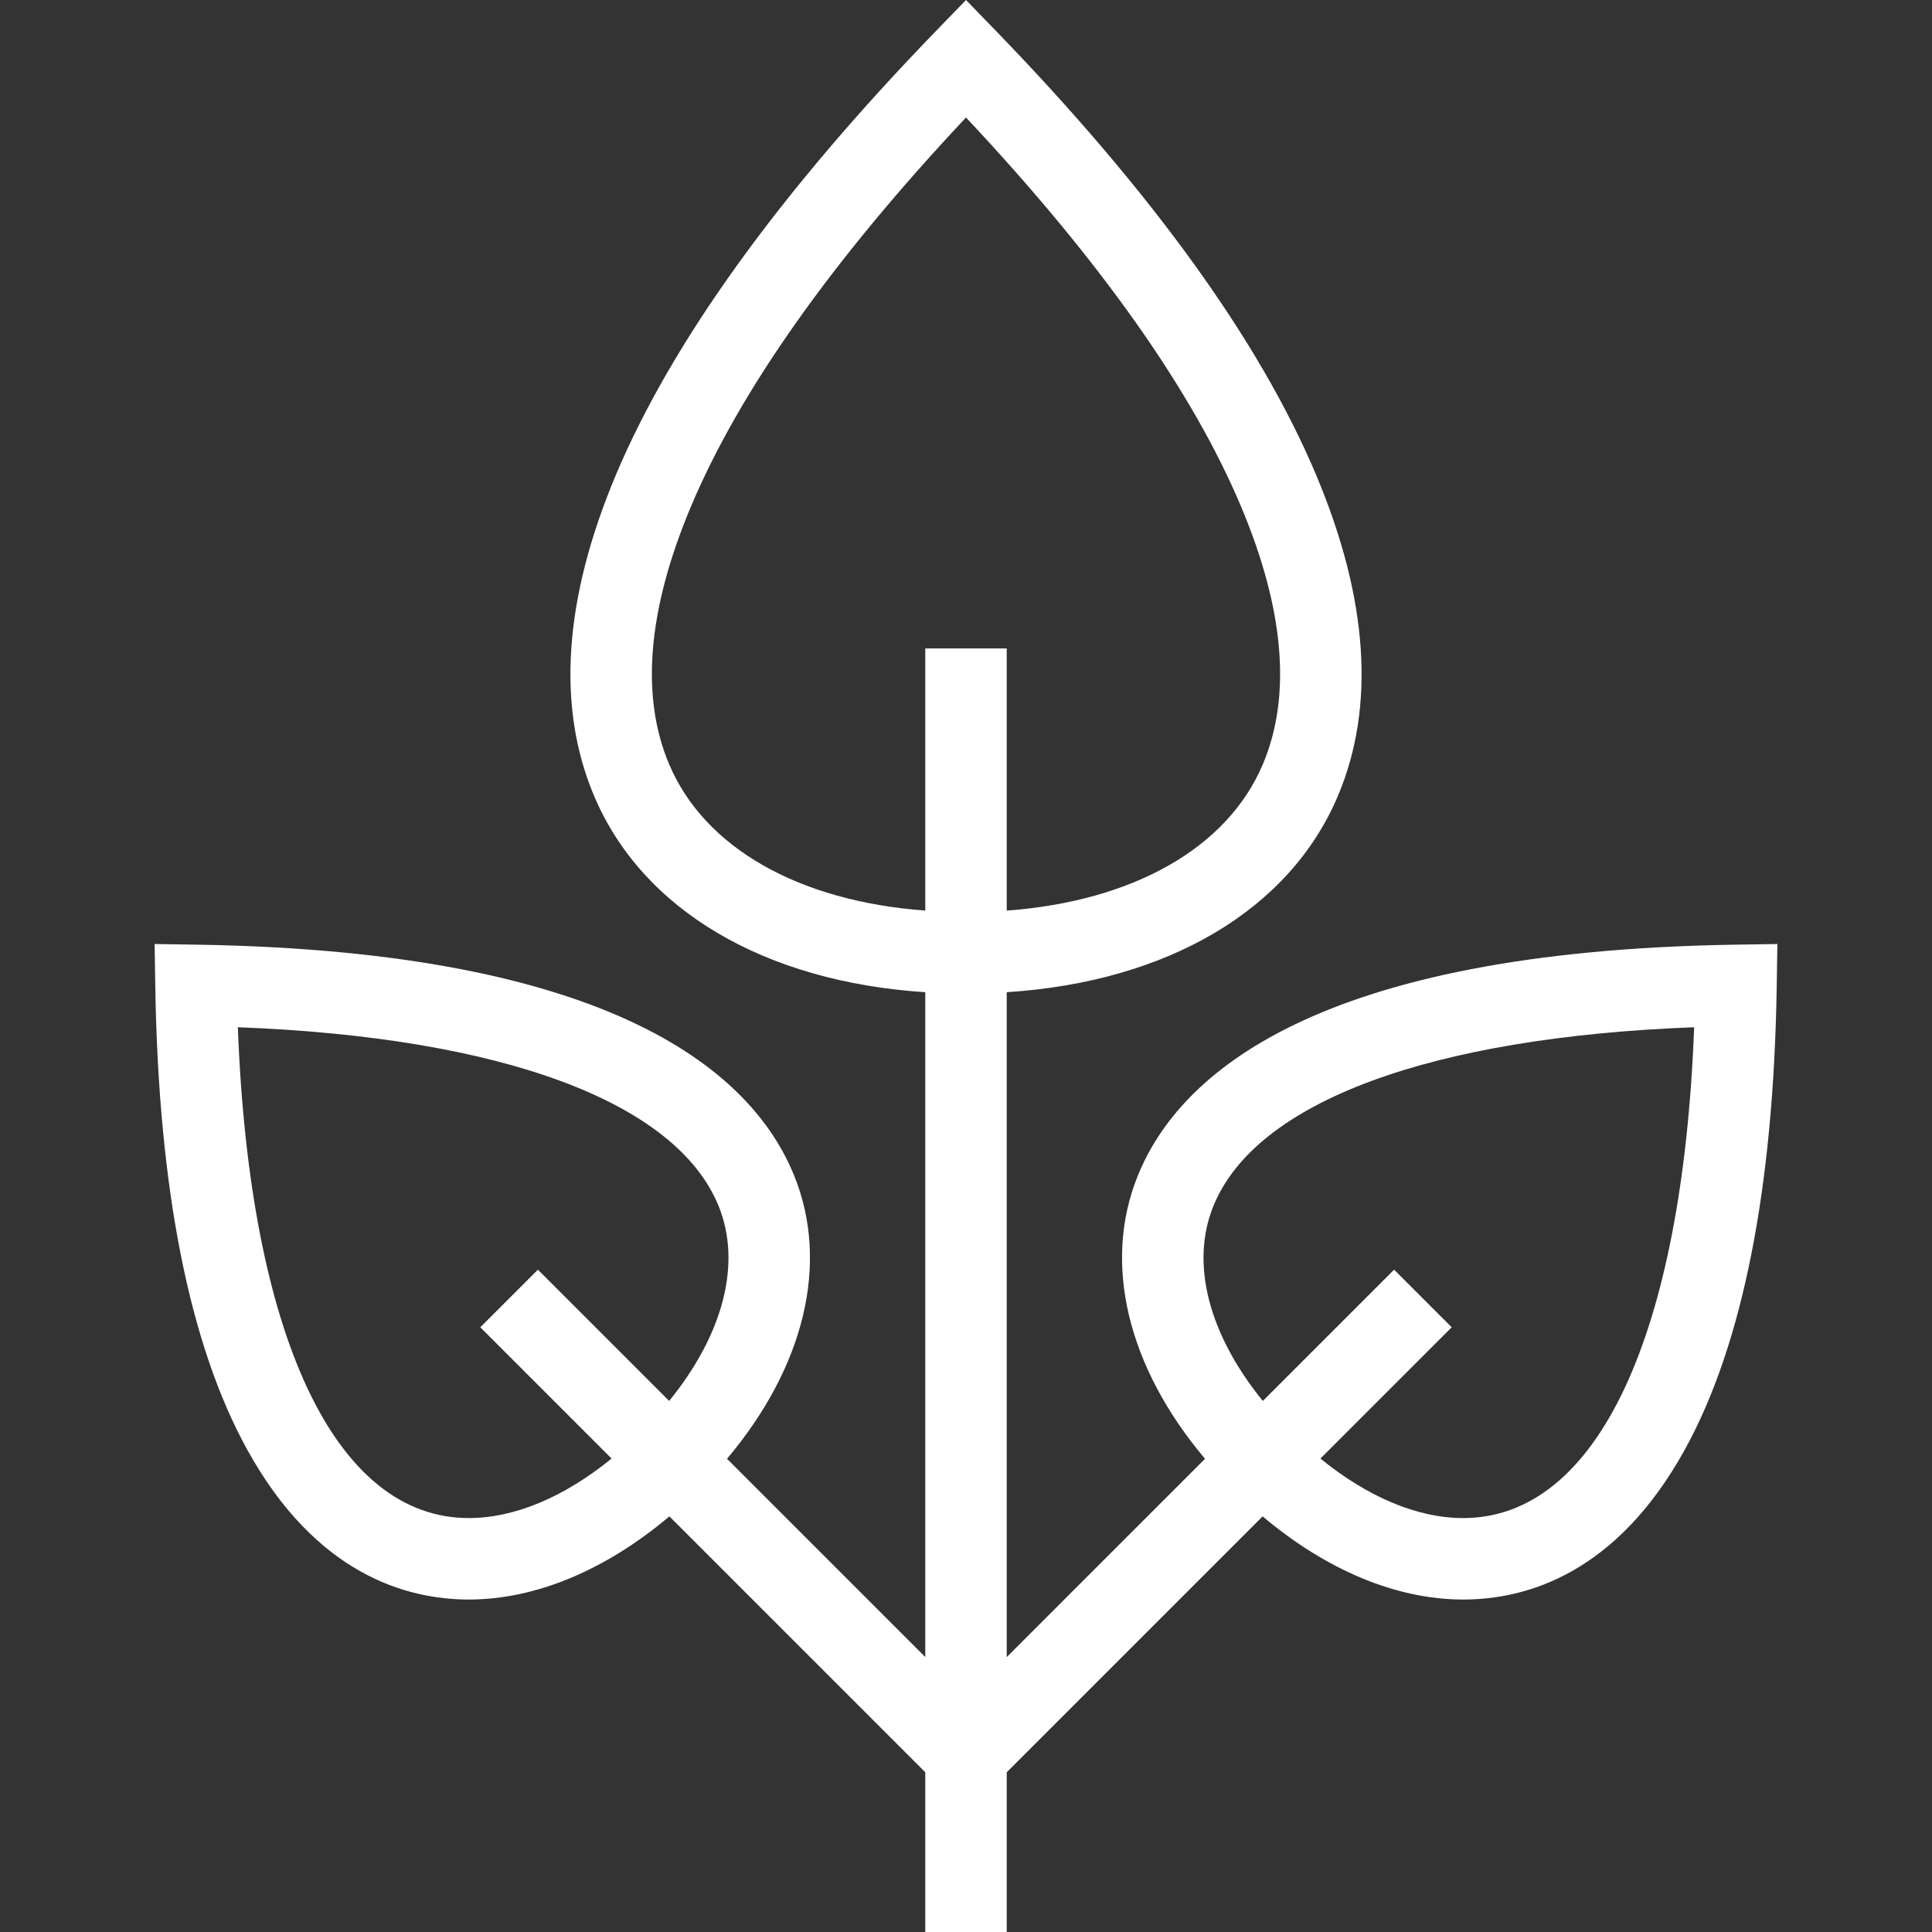 <?xml version="1.0" encoding="UTF-8"?> <svg xmlns="http://www.w3.org/2000/svg" xmlns:xlink="http://www.w3.org/1999/xlink" viewBox="0 0 474.368 474.368" width="512px" height="512px"><rect x="0" y="0" width="474.368" height="474.368" fill="#333333" stroke="none"/> <g> <path d="m279.373,288.655c-8.718,21.519-2.527,46.967 16.493,69.525l-48.683,48.683v-163.247c39.416-2.535 69.434-20.128 81.305-48.168 9.269-21.893 7.469-48.427-5.349-78.865-13.787-32.74-40.291-69.472-78.775-109.175l-7.18-7.408-7.181,7.408c-38.484,39.703-64.988,76.435-78.775,109.175-12.817,30.438-14.617,56.973-5.349,78.865 11.871,28.04 41.889,45.633 81.305,48.168v163.247l-48.683-48.683c19.021-22.558 25.211-48.006 16.493-69.525-10.122-24.985-43.792-55.104-146.714-56.708l-10.315-.161 .16,10.315c0.775,49.767 8.363,88.054 22.554,113.798 16.779,30.441 38.858,36.834 54.426,36.836 0.004,0 0.006,0 0.009,0 16.367,0 33.57-7.196 49.24-20.417l62.83,62.83v39.221h20v-39.221l62.83-62.83c15.67,13.221 32.875,20.417 49.247,20.417 15.567,0 37.647-6.39 54.428-36.834 14.19-25.745 21.778-64.033 22.554-113.8l.16-10.315-10.316,.161c-102.922,1.603-136.592,31.723-146.714,56.708zm-164.26,84.079c-0.001,0-0.004,0-0.004,0-32.922-0.005-53.846-44.819-56.71-120.513 64.88,2.465 107.667,18.294 118.059,43.943 5.694,14.056 1.139,31.453-12.158,47.814l-32.23-32.23-14.143,14.143 32.232,32.232c-11.631,9.475-23.827,14.612-35.046,14.611zm49.184-185.084c-7.084-16.733-5.279-38.032 5.363-63.306 11.967-28.418 34.664-60.51 67.523-95.493 32.859,34.983 55.557,67.075 67.523,95.493 10.643,25.274 12.447,46.574 5.363,63.306-8.709,20.572-31.861,33.638-62.887,35.931v-64.364h-20v64.364c-31.024-2.293-54.176-15.359-62.885-35.931zm194.964,185.084c-11.222,0-23.421-5.136-35.053-14.612l32.232-32.232-14.143-14.143-32.231,32.23c-13.297-16.362-17.852-33.758-12.158-47.814 10.392-25.649 53.179-41.478 118.059-43.943-2.863,75.7-23.787,120.514-56.706,120.514z" fill="#FFFFFF"></path> </g> </svg> 